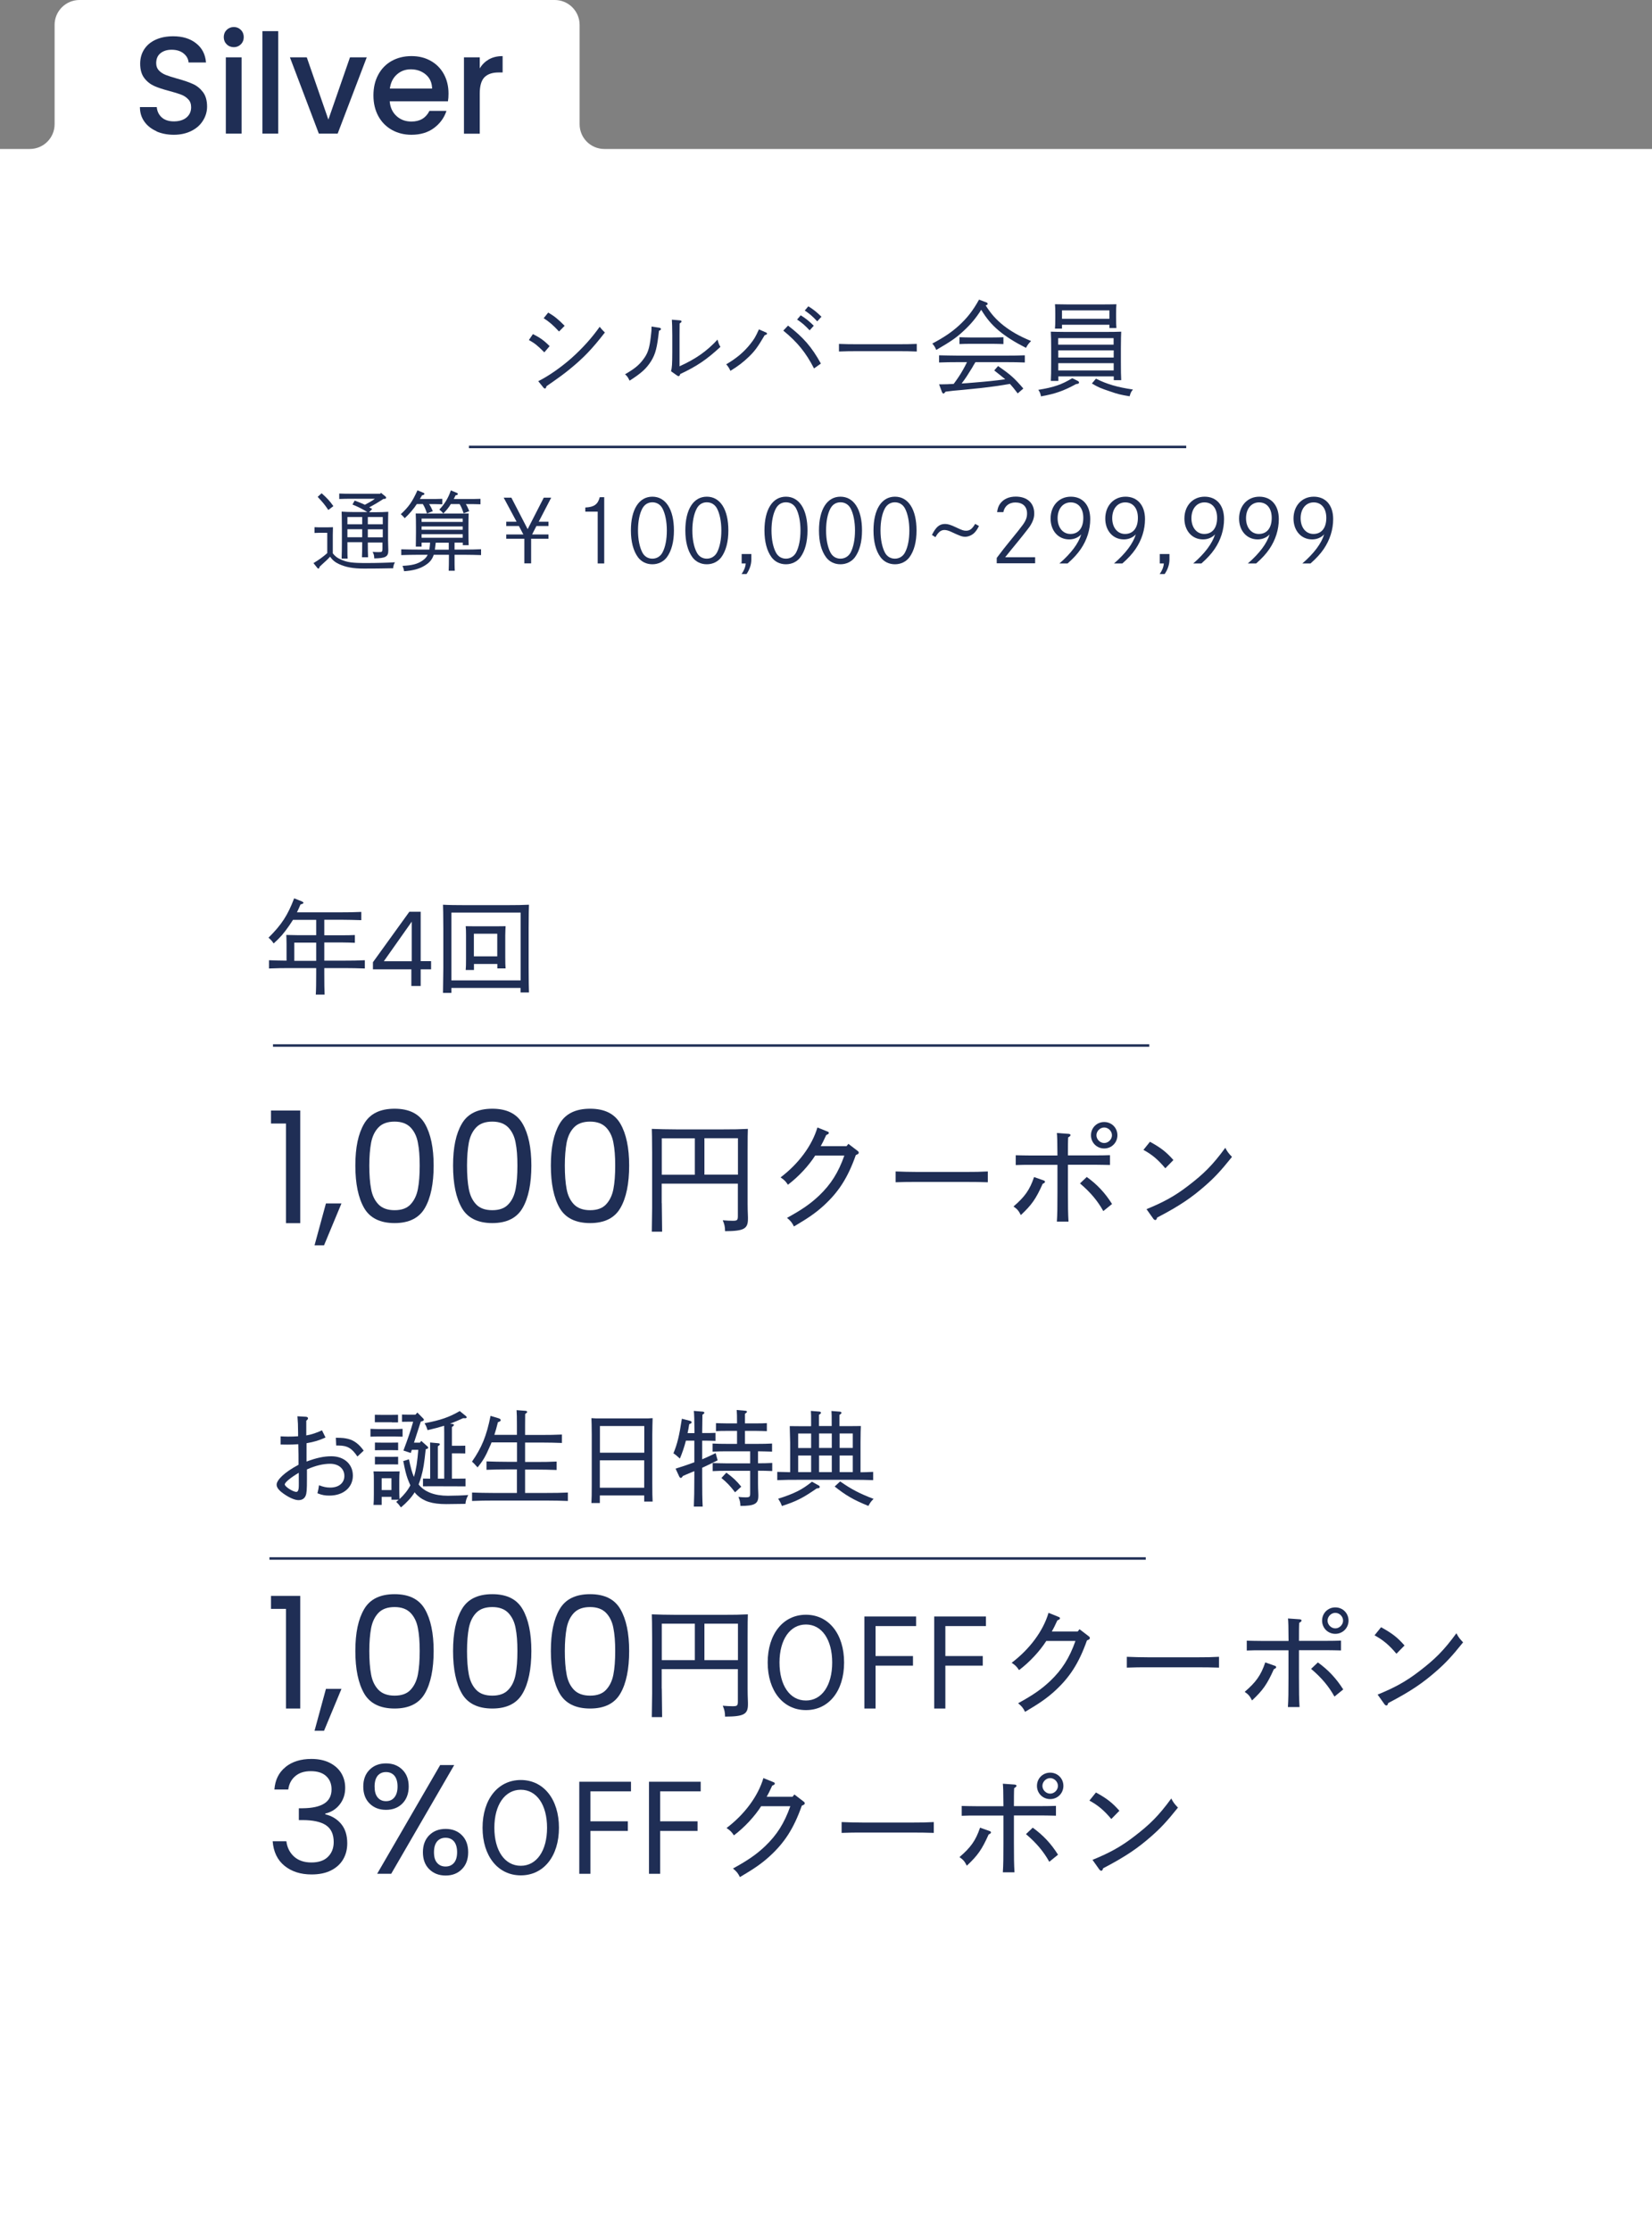 <?xml version="1.0" encoding="UTF-8"?>
<svg id="_レイヤー_1" data-name="レイヤー 1" xmlns="http://www.w3.org/2000/svg" viewBox="0 0 200 270">
  <rect x="0" y="0" width="200" height="270" fill="#808080" stroke="none"/>
  <defs>
    <style>
      .cls-1 {
        fill: #1f2e55;
      }

      .cls-2 {
        fill: #fff;
      }

      .cls-3 {
        fill: none;
        stroke: #1f2e55;
        stroke-miterlimit: 10;
        stroke-width: .3px;
      }
    </style>
  </defs>
  <rect class="cls-2" x="0" y="22.15" width="200" height="247.85"/>
  <path class="cls-2" d="M200,18.03h-126.83c-1.66,0-3-1.34-3-3V3.01C70.17,1.35,68.82,0,67.16,0H9.62C7.96,0,6.61,1.35,6.61,3.01v12.02c0,1.66-1.35,3-3,3H0v10.5h200v-10.5Z"/>
  <g>
    <path class="cls-1" d="M64.52,40.43c.85.43,1.34.77,2.02,1.46l-.64.75c-.88-.88-1.16-1.09-1.87-1.49l.49-.72ZM65.17,46.13c1.27-.64,2.71-1.64,4.04-2.81,1.34-1.21,2.41-2.39,3.39-3.77.2.26.39.46.63.69-1.56,2.01-2.59,3.08-4.27,4.45-.7.57-1.24.97-2.8,2.05-.04.19-.1.28-.19.28-.06,0-.15-.06-.21-.15l-.59-.73ZM66.38,37.84c.73.41,1.23.83,1.98,1.59l-.68.69c-.69-.75-1.19-1.18-1.86-1.61l.55-.68Z"/>
    <path class="cls-1" d="M79.87,39.68c.08.01.15.08.15.14,0,.08-.06.14-.24.21-.23,2.06-.42,2.79-.94,3.65-.58.93-1.21,1.49-2.62,2.39-.19-.4-.3-.57-.55-.77,1.14-.67,1.67-1.09,2.18-1.77.57-.74.77-1.32.94-2.78.08-.62.09-.82.09-1.23l.99.15ZM81.24,44.93c.11-.4.15-.9.15-2.34v-2.02c0-.97-.03-1.51-.05-1.88l.96.08c.15.01.21.06.21.14,0,.06-.05.11-.23.24-.01.29-.01.39-.01,1.43v3.75c1.98-.9,3.29-1.82,4.6-3.23.13.49.18.6.35.88-1.7,1.56-2.79,2.3-4.87,3.29-.05.18-.11.25-.2.25-.04,0-.12-.03-.19-.08l-.72-.51Z"/>
    <path class="cls-1" d="M92.76,40.24c.05.03.1.09.1.14,0,.08-.1.14-.28.18-.83,1.41-1.19,1.91-1.9,2.6-.72.69-1.28,1.12-2.25,1.72-.18-.38-.29-.54-.51-.79,1.26-.74,2.12-1.47,2.88-2.41.5-.63.64-.85,1.08-1.82l.88.39ZM95.4,39.4c1.85,1.42,2.88,2.6,3.98,4.6l-.83.59c-.98-1.91-2.01-3.18-3.72-4.58l.57-.6ZM96.94,38.16c.59.36.97.67,1.58,1.26l-.5.56c-.59-.62-.87-.87-1.52-1.31l.44-.51ZM97.86,37.07c.59.36.98.67,1.59,1.26l-.51.56c-.58-.62-.87-.87-1.51-1.31l.43-.51Z"/>
    <path class="cls-1" d="M110.99,42.54c-.59-.03-1.58-.04-2.25-.04h-4.92c-.62,0-1.71.01-2.25.04v-.92c.51.03,1.61.04,2.25.04h4.92c.69,0,1.7-.01,2.25-.04v.92Z"/>
    <path class="cls-1" d="M119.33,36.56c.18.06.24.13.24.21s-.05.13-.24.19c.68,1.07,1.27,1.72,2.17,2.44.93.72,1.88,1.27,3.33,1.87-.28.28-.42.45-.62.83-1.41-.72-2.44-1.37-3.32-2.11-.85-.73-1.41-1.38-2.1-2.5-.63,1-1.27,1.77-2.2,2.62-.83.77-1.47,1.21-3.24,2.24-.16-.36-.24-.5-.48-.77,1.44-.77,2.31-1.36,3.2-2.16,1.03-.94,1.72-1.83,2.46-3.16l.78.3ZM123.2,47.6c-.41-.54-.68-.87-.93-1.14-1.23.21-2.01.33-3.6.51q-.46.05-2.51.25c-.63.05-.75.06-1.68.18-.11.15-.2.23-.26.23s-.14-.08-.18-.18l-.35-.94h.41c.3,0,.77-.01,1.36-.05.4-.54.78-1.09,1.11-1.68.18-.31.34-.63.5-.95h-1.12c-.62,0-1.72.01-2.26.04v-.87c.51.01,1.61.04,2.26.04h5.87c.69,0,1.7-.01,2.25-.04v.87c-.58-.03-1.58-.04-2.25-.04h-3.73c-.18.29-.31.51-.4.68-.58.94-.77,1.24-1.27,1.9.43-.02.88-.06,1.37-.1,1.7-.14,2.71-.24,3.91-.41-.31-.26-.72-.58-1.33-1.07l.46-.53c1.52,1.05,1.95,1.43,3.06,2.72l-.68.59ZM121.48,41.64c-.35-.01-.88-.03-1.26-.03h-2.8c-.36,0-.89.01-1.26.03v-.83c.36.01.89.03,1.26.03h2.8c.38,0,.9-.01,1.26-.03v.83Z"/>
    <path class="cls-1" d="M130.48,46.1c.11.06.15.11.15.19,0,.12-.06.16-.35.19-1.5.82-2.52,1.18-4.25,1.49-.08-.38-.14-.54-.33-.79,1.91-.31,2.86-.65,4.11-1.41l.67.33ZM128.12,46.1h-.9c.03-.5.04-1.23.04-2.2v-1.76c0-.75-.01-1.59-.04-2,.5.01.98.03,1.7.03h5.06c.74,0,1.24-.01,1.76-.03q-.03.42-.04,2v1.66c0,1,.01,1.73.04,2.21h-.9v-.46h-6.71v.55ZM128.57,39.77h-.85c.03-.3.04-.72.04-1.33v-.5c0-.4-.01-.89-.04-1.12.44.01.83.02,1.38.02h4.67c.57,0,.96-.01,1.39-.02-.03.23-.04.72-.04,1.12v.45c0,.59.01,1,.04,1.31h-.85v-.4h-5.74v.48ZM134.82,40.92h-6.71v.79h6.71v-.79ZM128.12,43.27h6.71v-.87h-6.71v.87ZM128.12,44.83h6.71v-.88h-6.71v.88ZM134.31,37.56h-5.74v1.02h5.74v-1.02ZM132.68,45.83c1.38.68,2.59,1.03,4.48,1.31-.23.28-.29.41-.4.82-1.13-.19-1.42-.26-2.37-.59-1.16-.39-1.41-.49-2.2-.96l.49-.58Z"/>
  </g>
  <line class="cls-3" x1="56.77" y1="54.09" x2="143.61" y2="54.09"/>
  <g>
    <path class="cls-1" d="M32.81,135.96v-1.56h3.54v13.63h-1.73v-12.06h-1.81Z"/>
    <path class="cls-1" d="M41.34,145.64l-2.11,5.07h-1.15l1.38-5.07h1.88Z"/>
    <path class="cls-1" d="M44.08,136c.7-1.21,1.93-1.82,3.69-1.82s2.97.61,3.67,1.82c.7,1.21,1.06,2.9,1.06,5.06s-.35,3.91-1.06,5.13c-.7,1.22-1.93,1.83-3.67,1.83s-2.99-.61-3.69-1.83c-.7-1.22-1.06-2.93-1.06-5.13s.35-3.85,1.06-5.06ZM50.59,138.28c-.14-.76-.44-1.37-.89-1.84-.45-.46-1.09-.7-1.93-.7s-1.5.23-1.95.7c-.45.47-.74,1.08-.89,1.84-.14.76-.22,1.69-.22,2.78s.07,2.08.22,2.85c.14.77.44,1.38.89,1.85.45.46,1.1.7,1.95.7s1.49-.23,1.93-.7.74-1.08.89-1.85.22-1.71.22-2.85-.07-2.02-.22-2.78Z"/>
    <path class="cls-1" d="M55.91,136c.7-1.21,1.93-1.82,3.69-1.82s2.97.61,3.67,1.82c.7,1.21,1.06,2.9,1.06,5.06s-.35,3.91-1.06,5.13c-.7,1.22-1.93,1.83-3.67,1.83s-2.99-.61-3.69-1.83c-.7-1.22-1.06-2.93-1.06-5.13s.35-3.85,1.06-5.06ZM62.42,138.28c-.14-.76-.44-1.37-.89-1.84-.45-.46-1.09-.7-1.93-.7s-1.5.23-1.95.7c-.45.47-.74,1.08-.89,1.84-.14.76-.22,1.69-.22,2.78s.07,2.08.22,2.85.44,1.38.89,1.85,1.1.7,1.95.7,1.49-.23,1.93-.7c.45-.46.74-1.08.89-1.85s.22-1.71.22-2.85-.07-2.02-.22-2.78Z"/>
    <path class="cls-1" d="M67.75,136c.7-1.21,1.93-1.82,3.69-1.82s2.97.61,3.67,1.82c.7,1.21,1.06,2.9,1.06,5.06s-.35,3.91-1.06,5.13c-.7,1.22-1.93,1.83-3.67,1.83s-2.99-.61-3.69-1.83c-.7-1.22-1.06-2.93-1.06-5.13s.35-3.85,1.06-5.06ZM74.26,138.28c-.14-.76-.44-1.37-.89-1.84-.45-.46-1.09-.7-1.93-.7s-1.5.23-1.95.7c-.45.47-.74,1.08-.89,1.84-.14.76-.22,1.69-.22,2.78s.07,2.08.22,2.85c.14.77.44,1.38.89,1.85.45.46,1.1.7,1.95.7s1.49-.23,1.93-.7.74-1.08.89-1.85.22-1.71.22-2.85-.07-2.02-.22-2.78Z"/>
    <path class="cls-1" d="M80.12,145.61q.03,2.83.04,3.45h-1.25q.01-.62.04-2.86v-6.72q-.01-2.42-.04-2.86c.78.03,1.92.06,2.92.06h5.79c1.23,0,1.94-.01,2.92-.06q-.03.44-.03,2.86v6.16c0,.28.01,1.13.04,1.67v.21c0,1.2-.5,1.47-2.77,1.48-.01-.57-.07-.81-.28-1.32.5.04.81.06,1.2.06.56,0,.63-.07.63-.6v-3.89h-9.22v2.36ZM84.12,142.17v-4.41h-4v4.41h4ZM89.34,137.75h-4.06v4.41h4.06v-4.41Z"/>
    <path class="cls-1" d="M102.49,138.71l.22-.28,1.06.81c.19.15.19.16.19.26,0,.12-.03.15-.35.29-.98,2.77-2.1,4.5-3.97,6.19-.92.82-1.71,1.38-3.52,2.45-.24-.47-.38-.66-.84-1.04,1.82-1,2.83-1.7,3.89-2.7,1.42-1.36,2.32-2.77,3.05-4.84h-3.53c-.78,1.22-1.99,2.54-3.3,3.53-.28-.42-.41-.56-.89-.89,2.17-1.64,3.81-3.84,4.46-6.04l1.17.47c.18.07.21.1.21.19,0,.1-.06.15-.31.25-.32.7-.46.97-.67,1.35h3.15Z"/>
    <path class="cls-1" d="M119.59,143.08c-.69-.03-1.85-.04-2.62-.04h-5.92c-1.08,0-1.54,0-2.62.04v-1.31c.6.03,1.88.06,2.62.06h5.92c1.07,0,1.72-.01,2.62-.06v1.31Z"/>
    <path class="cls-1" d="M126.36,142.86c.09.03.15.09.15.16,0,.09-.06.15-.28.25-.82,1.83-1.32,2.54-2.64,3.78-.29-.56-.45-.73-.89-1.04,1.35-1.16,1.96-1.99,2.49-3.56l1.17.41ZM128.02,139.83c-.01-1.83-.03-2.3-.07-2.71l1.41.1c.15.01.24.06.24.15s-.07.16-.28.28c-.03.4-.03,1.29-.03,2.18h3.33c.73,0,1.16-.01,1.76-.03v1.19c-.46-.01-1.28-.03-1.76-.03h-3.33v3.29c0,1.8.01,2.6.07,3.59h-1.41c.06-.94.07-1.75.07-3.53v-3.34h-3.29c-.7,0-1.03,0-1.76.03v-1.19c.44.01,1.19.03,1.76.03h3.29ZM133.58,146.58c-.7-1.26-1.58-2.3-2.83-3.36l.82-.78c1.28.92,2.23,1.95,3.06,3.27l-1.06.86ZM135.28,137.39c0,.89-.7,1.6-1.6,1.6s-1.6-.7-1.6-1.6.7-1.6,1.6-1.6,1.6.7,1.6,1.6ZM132.74,137.39c0,.5.44.94.94.94s.94-.44.94-.94-.44-.94-.94-.94-.94.44-.94.94Z"/>
    <path class="cls-1" d="M139.22,138.18c1.33.73,1.96,1.22,2.84,2.21l-.98,1c-.92-1.1-1.66-1.69-2.65-2.23l.79-.98ZM138.81,146.33c1.98-.81,3.37-1.54,5.03-2.82,1.88-1.44,2.95-2.48,4.5-4.6.25.48.4.67.81,1.1-1.36,1.7-2.13,2.51-3.2,3.45-1.64,1.44-3.09,2.45-5.87,3.9-.04.21-.12.29-.21.29s-.19-.07-.26-.18l-.81-1.14Z"/>
  </g>
  <g>
    <path class="cls-1" d="M38.28,111.32h-2.81c-.14.23-.3.46-.48.73-.63.9-1.04,1.39-1.86,2.13-.18-.26-.26-.38-.62-.7,1.57-1.56,2.32-2.7,3.1-4.76l.87.34c.18.08.26.14.26.21q0,.09-.36.19c-.15.36-.29.67-.43.95h5.29c.98,0,1.61-.01,2.5-.05v1c-.64-.02-1.75-.05-2.5-.05h-1.98v1.88h2.19c.63,0,.99-.01,1.51-.03v.94c-.39-.02-1.09-.04-1.51-.04h-2.19v2.2h2.41c1.02,0,1.63-.01,2.5-.05v1c-.67-.03-1.73-.05-2.5-.05h-2.41v.64c0,1.32.01,1.92.04,2.57h-1.07c.04-.56.05-1.42.05-2.57v-.64h-3.21c-.97,0-1.43.01-2.5.05v-1c.55.03,1.43.04,2.12.05v-2q-.01-.89-.03-1.11.34.01,1.47.03h2.15v-1.88ZM35.63,114.08v2.2h2.65v-2.2h-2.65Z"/>
    <path class="cls-1" d="M45.15,117.32v-.87l4.41-6.11h1.37v5.98h1.26v.99h-1.26v2.02h-1.13v-2.02h-4.65ZM49.85,111.54l-3.38,4.79h3.38v-4.79Z"/>
    <path class="cls-1" d="M54.65,119.56v.6h-1.02q.01-.6.04-2.96v-4.87q-.01-2.41-.04-2.84c.67.04,1.65.05,2.5.05h5.41c1.04,0,1.66-.01,2.5-.05q-.03.44-.04,2.84v4.82q.01,2.32.04,2.96h-1.02v-.55h-8.38ZM63.03,110.44h-8.38v8.21h8.38v-8.21ZM57.38,116.65v.74h-1c.03-.29.04-.7.04-1.33v-2.86c0-.54-.01-.78-.04-1.11.29.01.54.01.9.01h3.03c.4,0,.59,0,.9-.01-.01.23-.04.7-.04,1.11v2.69c0,.67.01.97.04,1.31h-1v-.54h-2.83ZM60.2,113h-2.83v2.74h2.83v-2.74Z"/>
  </g>
  <line class="cls-3" x1="33.05" y1="126.53" x2="139.14" y2="126.53"/>
  <g>
    <path class="cls-1" d="M37.04,171.46c.15.01.25.08.25.19,0,.08-.06.16-.21.29v1.78c.65-.11,1.28-.33,1.9-.62l.43.87c-.79.35-1.36.53-2.3.69v2.22c1.21-.45,2.1-.64,3.01-.64,1.51,0,2.6.93,2.6,2.34s-1.12,2.42-2.85,2.42c-.52,0-.88-.06-1.44-.28.1-.42.14-.58.19-.97.54.2.89.28,1.36.28,1.03,0,1.71-.55,1.71-1.41,0-.9-.72-1.47-1.72-1.47-.83,0-1.75.21-2.81.68v1.17c0,1.31-.03,1.7-.16,2.02-.15.35-.44.53-.87.53s-1.11-.29-1.8-.78c-.57-.4-.84-.75-.84-1.09,0-.56.92-1.49,2.65-2.41,0-.84,0-1.64-.03-2.49-.44.04-.93.05-1.31.05-.33,0-.53,0-.83-.01v-.99c.34.01.55.03.9.03s.85-.01,1.22-.04v-.39c0-.83-.03-1.46-.08-2.03l1.03.06ZM34.48,179.66c0,.25.98.89,1.39.89.16,0,.26-.15.29-.45.03-.29.01-.68.01-1.86-1,.59-1.7,1.17-1.7,1.42ZM43.27,176.27c-.67-1-1.21-1.33-2.31-1.33h-.26l-.04-.94c.88.01,1.05.04,1.49.14.72.18,1.32.63,1.88,1.42l-.77.72Z"/>
    <path class="cls-1" d="M48.74,173.87c-.26-.01-.67-.02-.99-.02h-1.9c-.41,0-.67.01-1,.02v-.95c.28.01.73.03,1,.03h1.9c.38,0,.55-.01.99-.03v.95ZM51.01,174.39l.72.64c.08.06.1.11.1.16,0,.1-.01.12-.29.2-.18,1.71-.29,2.42-.55,3.34-.1.33-.2.64-.31.92.69.89,1.92,1.37,3.54,1.37.78,0,1.85-.04,2.47-.09-.21.38-.31.69-.34,1.07-.87.01-1.86.03-2.32.03-1.7,0-2.73-.33-3.53-1.09-.11-.1-.21-.21-.3-.34-.4.64-.92,1.21-1.66,1.83-.25-.35-.34-.45-.57-.67.11-.09.21-.18.3-.26h-.88v-.35h-1.18v.98h-.99c.03-.3.04-.72.04-1.34v-1.61c0-.54,0-.78-.04-1.11.29.01.55.01.92.01h1.34c.4,0,.59,0,.9-.01-.03.23-.04.7-.04,1.11v1.02c0,.6.01.9.03,1.22.53-.49.98-1.03,1.31-1.66-.11-.24-.21-.5-.33-.8-.2-.58-.3-.98-.53-2.14l.69-.21c.2.98.38,1.63.6,2.13.15-.48.25-.98.33-1.47.09-.59.15-1.21.2-1.81h-.78l-.13.38-.89-.29c.55-1.46.85-2.32,1.18-3.49h-.63c-.33,0-.48,0-.72.01v-.88c.18.01.31.02.72.02h.9l.24-.26.69.7c.06.06.1.13.1.16,0,.1-.04.14-.38.24l-.82,2.54h.72l.15-.2ZM47.44,172.12h-2.06s0-.9,0-.9c.19.01.49.01.75.01h1.31c.34,0,.51,0,.75-.01v.92h-.75ZM48.2,175.51c-.19-.01-.51-.01-.75-.01h-1.31c-.31,0-.49,0-.75.01v-.93c.19.01.52.01.75.01h1.31c.31,0,.5,0,.75-.01v.93ZM48.2,177.23c-.19-.01-.51-.01-.75-.01h-1.31c-.31,0-.49,0-.75.01v-.93c.19.01.52.01.75.01h1.31c.31,0,.5,0,.75-.01v.93ZM47.39,178.9h-1.18v1.43h1.18v-1.43ZM54.69,178.95h.67c.39,0,.56,0,1-.01v.94h-1s-3.15-.01-3.15-.01c-.41,0-.67,0-1,.01v-.94c.24.01.6.01.87.01v-3.21q0-.67-.01-1.17l.95.09c.15.01.23.05.23.12s-.06.14-.24.25v3.92h.77v-5.55c0-.49,0-.62-.01-.85-.58.18-1.19.34-2.01.53-.12-.4-.19-.54-.36-.84,1.9-.35,2.99-.73,4.26-1.47l.74.6c.06.04.1.11.1.16,0,.06-.08.11-.18.11-.04,0-.1,0-.25-.01-.6.28-1.11.49-1.58.67l.25.03c.14.01.21.05.21.12s-.06.14-.24.25v2.27h.99c.35,0,.48,0,.63-.01v.94c-.15-.01-.34-.01-.63-.01h-.99v3.06Z"/>
    <path class="cls-1" d="M62.59,177.83h-1.19c-.99,0-1.44.01-2.5.05v-1.02c.7.03,1.76.05,2.5.05h1.19v-2.35h-3.08c-.06.18-.14.35-.23.54-.48,1.12-.8,1.67-1.46,2.49-.06-.08-.11-.13-.15-.16-.26-.31-.33-.36-.53-.54,1.19-1.71,1.76-3.11,2.25-5.54l.93.28c.21.06.3.14.3.24s-.08.16-.34.25c-.15.6-.28,1.08-.43,1.53h2.73v-1.11c0-.93-.01-1.54-.04-1.88l1.07.08c.14.01.21.06.21.14,0,.06-.08.14-.24.24-.01.29-.01.64-.01,1.43v1.11h1.95c.99,0,1.62-.01,2.51-.05v1.02c-.65-.03-1.76-.05-2.51-.05h-1.95v2.35h1.32c1,0,1.63-.01,2.5-.05v1.02c-.62-.03-1.76-.05-2.5-.05h-1.32v2.83h2.67c1,0,1.63-.01,2.51-.05v1.02c-.63-.03-1.76-.05-2.51-.05h-6.59c-.99,0-1.44.01-2.5.05v-1.02c.7.03,1.76.05,2.5.05h2.93v-2.83Z"/>
    <path class="cls-1" d="M72.62,181.9h-1.02c.03-.46.04-1.21.04-2.2v-6.07q-.01-1.58-.04-2c.34.03.64.03,1.07.03h5.27c.48,0,.69,0,1.07-.03-.01.4-.04,1.24-.04,2v5.88c0,1.16.01,1.67.04,2.21h-1.02v-.74h-5.37v.92ZM78,175.81v-3.23h-5.37v3.23h5.37ZM72.62,180.05h5.37v-3.32h-5.37v3.32Z"/>
    <path class="cls-1" d="M84.08,173.42c-.01-1.46-.04-2.35-.08-2.67l1.09.09c.11.01.18.06.18.13,0,.08-.06.14-.23.24-.01.45-.01.52-.03,2.22h.35c.49,0,.72,0,1.26-.02v.97c-.36-.01-.89-.03-1.26-.03h-.35v2.26c.53-.23,1.04-.46,1.63-.75l.24.87c-.82.41-1.39.69-1.87.9v1.03c0,1.87.01,2.72.06,3.67h-1.07c.04-.82.06-2.05.06-3.67v-.62c-.92.38-.97.4-1.39.59-.1.16-.16.23-.25.23-.06,0-.13-.06-.18-.15l-.45-.97c.94-.3,1.66-.54,2.27-.77v-2.62h-1.02c-.2.78-.44,1.48-.73,2.17-.45-.41-.5-.45-.78-.64.48-1.17.7-2.1,1.02-4.18l.98.25c.14.04.2.1.2.18,0,.09-.02.11-.29.23-.06.38-.12.74-.2,1.08h.82ZM91.77,177.09c.67,0,1.1-.01,1.72-.04v.98c-.45-.03-1.24-.04-1.72-.04v1.51c0,.23.01.93.04,1.38v.16c0,.95-.45,1.21-2.17,1.21-.02-.46-.06-.65-.24-1.09.38.04.59.05.87.05.49,0,.55-.06.55-.51v-2.7h-2.78c-.69,0-1.02,0-1.76.04v-.98c.48.01,1.19.04,1.76.04h2.78v-1.46h-2.8c-.68,0-1,.01-1.75.04v-.98c.48.03,1.19.04,1.75.04h1.21v-1.57h-1.31c-.49,0-.72,0-1.24.03v-.97c.35.01.88.03,1.24.03h1.31c0-.78-.01-1.32-.04-1.62l1.03.09c.14.01.21.05.21.12s-.08.14-.24.25v1.16h1.41c.49,0,.72,0,1.24-.03v.97c-.35-.01-.88-.03-1.24-.03h-1.41v1.57h1.53c.69,0,1.13-.01,1.75-.04v.98c-.44-.01-1.22-.04-1.7-.04v1.46ZM87.93,178.22c.79.58,1.22.97,1.81,1.7l-.75.68c-.6-.78-.97-1.17-1.65-1.73l.59-.64Z"/>
    <path class="cls-1" d="M98.2,172.57c0-1.32,0-1.38-.03-1.82l.99.08c.15.01.23.06.23.14s-.06.14-.24.25v1.36h1.54c0-1.32,0-1.38-.03-1.82l1,.08c.14.01.21.06.21.14s-.06.14-.24.25v1.36h1.52c.48,0,.69,0,1.07-.01q-.03.39-.04,1.98v3.62c.53-.01.98-.02,1.53-.05v1c-.67-.03-1.73-.04-2.5-.04h-6.61c-.97,0-1.43,0-2.5.04v-1c.4.01.99.03,1.56.04v-3.6q-.03-1.59-.05-1.98c.34.01.64.01,1.08.01h1.48ZM99.09,179.76c.1.05.15.11.15.19,0,.13-.09.16-.36.18-1.68,1.16-2.46,1.56-4.22,2.13-.12-.35-.21-.5-.45-.88,1.97-.63,2.89-1.09,4.09-2.06l.79.44ZM96.63,173.49v1.75h1.57v-1.75h-1.57ZM96.63,176.15v2.01h1.57v-2.01h-1.57ZM99.16,175.23h1.54v-1.75h-1.54v1.75ZM99.16,178.16h1.54v-2.01h-1.54v2.01ZM101.72,179.29c1.39.97,2.37,1.47,4.04,2.11-.29.28-.4.43-.63.85-1.83-.75-2.71-1.26-4.08-2.35l.67-.62ZM101.65,175.23h1.59v-1.75h-1.59v1.75ZM101.65,178.16h1.59v-2.01h-1.59v2.01Z"/>
  </g>
  <g>
    <path class="cls-1" d="M32.81,194.7v-1.56h3.54v13.63h-1.73v-12.06h-1.81Z"/>
    <path class="cls-1" d="M41.34,204.39l-2.11,5.07h-1.15l1.38-5.07h1.88Z"/>
    <path class="cls-1" d="M44.08,194.75c.7-1.21,1.93-1.82,3.69-1.82s2.97.61,3.67,1.82c.7,1.21,1.06,2.9,1.06,5.06s-.35,3.91-1.06,5.13c-.7,1.22-1.93,1.83-3.67,1.83s-2.99-.61-3.69-1.83c-.7-1.22-1.06-2.93-1.06-5.13s.35-3.85,1.06-5.06ZM50.59,197.03c-.14-.76-.44-1.37-.89-1.84-.45-.46-1.09-.7-1.93-.7s-1.5.23-1.95.7c-.45.47-.74,1.08-.89,1.84-.14.76-.22,1.69-.22,2.78s.07,2.08.22,2.85c.14.77.44,1.38.89,1.85.45.46,1.1.7,1.95.7s1.49-.23,1.93-.7.74-1.08.89-1.85.22-1.71.22-2.85-.07-2.02-.22-2.78Z"/>
    <path class="cls-1" d="M55.91,194.75c.7-1.21,1.93-1.82,3.69-1.82s2.97.61,3.67,1.82c.7,1.21,1.06,2.9,1.06,5.06s-.35,3.91-1.06,5.13c-.7,1.22-1.93,1.83-3.67,1.83s-2.99-.61-3.69-1.83c-.7-1.22-1.06-2.93-1.06-5.13s.35-3.85,1.06-5.06ZM62.42,197.03c-.14-.76-.44-1.37-.89-1.84-.45-.46-1.09-.7-1.93-.7s-1.5.23-1.95.7c-.45.47-.74,1.08-.89,1.84-.14.76-.22,1.69-.22,2.78s.07,2.08.22,2.85.44,1.38.89,1.85,1.1.7,1.95.7,1.49-.23,1.93-.7c.45-.46.74-1.08.89-1.85s.22-1.71.22-2.85-.07-2.02-.22-2.78Z"/>
    <path class="cls-1" d="M67.75,194.75c.7-1.21,1.93-1.82,3.69-1.82s2.97.61,3.67,1.82c.7,1.21,1.06,2.9,1.06,5.06s-.35,3.91-1.06,5.13c-.7,1.22-1.93,1.83-3.67,1.83s-2.99-.61-3.69-1.83c-.7-1.22-1.06-2.93-1.06-5.13s.35-3.85,1.06-5.06ZM74.26,197.03c-.14-.76-.44-1.37-.89-1.84-.45-.46-1.09-.7-1.93-.7s-1.5.23-1.95.7c-.45.47-.74,1.08-.89,1.84-.14.76-.22,1.69-.22,2.78s.07,2.08.22,2.85c.14.77.44,1.38.89,1.85.45.46,1.1.7,1.95.7s1.49-.23,1.93-.7.74-1.08.89-1.85.22-1.71.22-2.85-.07-2.02-.22-2.78Z"/>
    <path class="cls-1" d="M80.12,204.36q.03,2.83.04,3.45h-1.25q.01-.62.04-2.86v-6.72q-.01-2.42-.04-2.86c.78.03,1.92.06,2.92.06h5.79c1.23,0,1.94-.01,2.92-.06q-.03.44-.03,2.86v6.16c0,.28.01,1.13.04,1.67v.21c0,1.2-.5,1.47-2.77,1.48-.01-.57-.07-.81-.28-1.32.5.04.81.06,1.2.06.56,0,.63-.07.63-.6v-3.89h-9.22v2.36ZM84.12,200.91v-4.41h-4v4.41h4ZM89.34,196.5h-4.06v4.41h4.06v-4.41Z"/>
    <path class="cls-1" d="M97.57,195.42c2.76,0,4.62,2.33,4.62,5.78s-1.86,5.76-4.62,5.76-4.63-2.33-4.63-5.76,1.86-5.78,4.63-5.78ZM97.57,205.8c1.92,0,3.18-1.82,3.18-4.6s-1.26-4.6-3.18-4.6-3.2,1.82-3.2,4.6,1.26,4.6,3.2,4.6Z"/>
    <path class="cls-1" d="M106,196.78v3.64h4.53v1.16h-4.53v5.19h-1.35v-11.14h6.26v1.16h-4.91Z"/>
    <path class="cls-1" d="M114.45,196.78v3.64h4.53v1.16h-4.53v5.19h-1.35v-11.14h6.26v1.16h-4.91Z"/>
    <path class="cls-1" d="M130.47,197.45l.22-.28,1.06.81c.19.15.19.16.19.26,0,.12-.03.15-.35.29-.98,2.77-2.1,4.5-3.97,6.19-.92.82-1.71,1.38-3.52,2.45-.24-.47-.38-.66-.84-1.04,1.82-1,2.83-1.7,3.89-2.7,1.42-1.36,2.32-2.77,3.05-4.84h-3.53c-.78,1.22-1.99,2.54-3.3,3.53-.28-.42-.41-.56-.89-.89,2.17-1.64,3.81-3.84,4.46-6.04l1.17.47c.18.07.21.1.21.19,0,.1-.06.15-.31.25-.32.7-.46.97-.67,1.35h3.15Z"/>
    <path class="cls-1" d="M147.58,201.82c-.69-.03-1.85-.04-2.62-.04h-5.92c-1.08,0-1.54,0-2.62.04v-1.31c.6.03,1.88.06,2.62.06h5.92c1.07,0,1.72-.01,2.62-.06v1.31Z"/>
    <path class="cls-1" d="M154.35,201.6c.09.03.15.09.15.16,0,.09-.06.15-.28.25-.82,1.83-1.32,2.54-2.64,3.78-.29-.56-.45-.73-.89-1.04,1.35-1.16,1.96-1.99,2.49-3.56l1.17.41ZM156,198.58c-.01-1.83-.03-2.3-.07-2.71l1.41.1c.15.01.23.06.23.15s-.07.16-.28.28c-.03.4-.03,1.29-.03,2.18h3.33c.73,0,1.16-.01,1.76-.03v1.19c-.45-.01-1.28-.03-1.76-.03h-3.33v3.29c0,1.8.01,2.6.07,3.59h-1.41c.06-.94.07-1.75.07-3.53v-3.34h-3.29c-.7,0-1.03,0-1.76.03v-1.19c.44.01,1.19.03,1.76.03h3.29ZM161.56,205.33c-.7-1.26-1.58-2.3-2.83-3.36l.82-.78c1.28.92,2.23,1.95,3.07,3.27l-1.06.86ZM163.26,196.13c0,.89-.7,1.6-1.6,1.6s-1.6-.7-1.6-1.6.7-1.6,1.6-1.6,1.6.7,1.6,1.6ZM160.72,196.13c0,.5.44.94.94.94s.94-.44.94-.94-.44-.94-.94-.94-.94.44-.94.94Z"/>
    <path class="cls-1" d="M167.2,196.93c1.33.73,1.97,1.22,2.84,2.21l-.98,1c-.92-1.1-1.66-1.69-2.65-2.23l.79-.98ZM166.79,205.08c1.98-.81,3.37-1.54,5.03-2.82,1.88-1.44,2.95-2.48,4.5-4.6.25.48.4.67.81,1.1-1.36,1.7-2.13,2.51-3.2,3.45-1.64,1.44-3.09,2.45-5.87,3.9-.04.21-.12.29-.21.29s-.19-.07-.26-.18l-.81-1.14Z"/>
  </g>
  <line class="cls-3" x1="32.62" y1="188.61" x2="138.71" y2="188.61"/>
  <g>
    <path class="cls-1" d="M40.3,66.98c.26.33.51.53.94.72.79.36,1.39.44,3.14.44,1.16,0,2.58-.04,3.43-.09-.13.25-.19.42-.21.72-1.79.03-2.03.04-3.53.04-1.34,0-2.22-.17-3.04-.55-.46-.21-.78-.48-1.07-.89-.2.22-.33.36-.49.5-.05.05-.21.19-.45.41-.06.06-.18.17-.32.3-.05.17-.08.23-.16.23-.04,0-.08-.03-.13-.09l-.46-.57c.66-.4,1.11-.72,1.67-1.21v-2.46h-.55c-.28,0-.74,0-.99.02v-.7c.24.02.68.02.99.02h.28q.73,0,.96-.02,0,.19-.02.93v2.25ZM38.94,59.7c.65.57.98.93,1.42,1.55l-.61.47c-.48-.7-.6-.84-1.29-1.59l.47-.43ZM44.53,65.62c0,.8.01,1.43.03,1.82h-.74c.02-.41.03-.98.03-1.82h-1.79c0,1.54,0,1.58.03,1.98h-.73c.02-.45.03-1.4.03-2.04v-1.6q-.01-1.72-.03-2.04c.41.03,1.01.05,1.57.05h1.55c-.76-.45-1.22-.68-1.81-.91l.27-.48c.49.19.87.33,1.23.51.43-.22.84-.45,1.22-.73h-2.86c-.42,0-1.07.01-1.46.03v-.66c.39.02,1.04.03,1.46.03h3.49l.1-.12.54.44c.06.05.09.1.09.15,0,.08-.07.14-.21.15h-.12c-.56.37-1.13.71-1.72,1.02.12.06.23.12.36.2l-.38.39h.77c.55,0,1.15-.02,1.56-.05q-.02.28-.03,1.71v1.73c0,.21.02.74.03,1.12v.14c0,.73-.34.92-1.7.94-.02-.38-.04-.48-.2-.79.3.02.48.03.73.03.42,0,.46-.04.46-.43v-.73h-1.81ZM43.85,62.57h-1.79v.88h1.79v-.88ZM43.85,64.05h-1.79v.97h1.79v-.97ZM46.34,63.45v-.88h-1.81v.88h1.81ZM46.34,65.03v-.97h-1.81v.97h1.81Z"/>
    <path class="cls-1" d="M51.94,61c.17.23.29.47.46.86l-.71.28c-.18-.53-.26-.75-.5-1.14h-.73c-.35.55-.92,1.22-1.46,1.71-.25-.28-.28-.31-.48-.48.97-.9,1.39-1.5,2.02-2.89l.68.28c.11.04.16.08.16.15,0,.08-.07.13-.28.17-.11.17-.14.22-.27.45h1.89c.22,0,.6-.01.83-.02v.66c-.22-.01-.55-.02-.83-.02h-.77ZM51.04,65.68v.47h-.7c0-.39.02-.88.02-1.72v-.62c0-.56-.01-1.34-.03-1.67.28.01.53.01.89.01h4.63c.36,0,.61,0,.89-.01-.02.33-.03,1.15-.03,1.67v.33c0,1.16.01,1.42.03,1.84h-.71v-.31h-1v.84h1.13c.63,0,1.55-.01,2.08-.04v.71c-.53-.02-1.46-.04-2.08-.04h-1.13v.09c0,.79,0,1.46.03,1.84h-.74c.02-.41.03-.99.03-1.84v-.09h-1.84c-.2.61-.53.97-1.11,1.32-.64.39-1.41.6-2.48.67-.04-.27-.11-.46-.19-.65,1.13-.05,1.76-.21,2.35-.59.32-.21.55-.43.7-.75h-1.11c-.62,0-1.53.02-2.09.04v-.7c.56.02,1.48.03,2.09.03h1.31c.04-.28.07-.55.09-.84h-1.02ZM56.02,63.16v-.4h-4.98v.4h4.98ZM51.04,64.11h4.98v-.4h-4.98v.4ZM51.04,65.08h4.98v-.43h-4.98v.43ZM52.75,65.68c-.03.28-.06.56-.1.84h1.68v-.84h-1.58ZM56.39,61c.16.23.26.46.42.86l-.68.26c-.2-.58-.27-.75-.49-1.12h-1.06c-.26.43-.53.76-.91,1.14-.18-.22-.28-.31-.48-.47.64-.67,1.11-1.46,1.39-2.32l.69.28c.1.04.16.09.16.15,0,.08-.07.13-.28.17-.07.16-.15.3-.22.44h2.41c.22,0,.6-.01.83-.02v.66c-.22-.01-.55-.02-.83-.02h-.94Z"/>
    <path class="cls-1" d="M66.4,63.14v.52h-1.46l-.52,1.02h1.98v.52h-2.1v2.98s-.82,0-.82,0v-2.98s-2.19,0-2.19,0v-.52h2.07l-.54-1.02h-1.53v-.52h1.25l-1.56-2.91h.93l1.97,3.81,1.95-3.81h.9l-1.51,2.91h1.18Z"/>
    <path class="cls-1" d="M70.86,61.42c1.07-.05,1.52-.38,1.75-1.25h.54v8.02h-.79v-6.27h-1.5v-.5Z"/>
    <path class="cls-1" d="M81.59,64.2c0,1.36-.29,2.46-.85,3.23-.4.54-1.04.86-1.76.86s-1.35-.31-1.75-.86c-.56-.77-.85-1.87-.85-3.23,0-2.55.98-4.09,2.6-4.09s2.61,1.54,2.61,4.09ZM77.77,61.53c-.35.64-.53,1.59-.53,2.67s.19,2.02.53,2.67c.25.48.69.74,1.21.74s.97-.27,1.22-.74c.35-.65.53-1.58.53-2.67s-.2-2.05-.53-2.67c-.26-.48-.7-.74-1.22-.74s-.95.26-1.21.74Z"/>
    <path class="cls-1" d="M88.18,64.2c0,1.36-.29,2.46-.85,3.23-.4.54-1.04.86-1.76.86s-1.35-.31-1.75-.86c-.56-.77-.85-1.87-.85-3.23,0-2.55.98-4.09,2.6-4.09s2.61,1.54,2.61,4.09ZM84.36,61.53c-.35.64-.54,1.59-.54,2.67s.19,2.02.54,2.67c.25.48.69.74,1.21.74s.97-.27,1.23-.74c.34-.65.53-1.58.53-2.67s-.2-2.05-.53-2.67c-.26-.48-.7-.74-1.23-.74s-.95.26-1.21.74Z"/>
    <path class="cls-1" d="M89.79,68.19v-1.14h1.17v.7c0,.55-.21,1.19-.58,1.72h-.6c.29-.41.47-.85.5-1.28h-.5Z"/>
    <path class="cls-1" d="M97.76,64.2c0,1.36-.29,2.46-.85,3.23-.4.54-1.04.86-1.76.86s-1.35-.31-1.75-.86c-.56-.77-.85-1.87-.85-3.23,0-2.55.98-4.09,2.6-4.09s2.61,1.54,2.61,4.09ZM93.94,61.53c-.35.64-.54,1.59-.54,2.67s.19,2.02.54,2.67c.25.48.69.74,1.21.74s.97-.27,1.23-.74c.34-.65.53-1.58.53-2.67s-.2-2.05-.53-2.67c-.26-.48-.7-.74-1.23-.74s-.95.26-1.21.74Z"/>
    <path class="cls-1" d="M104.36,64.2c0,1.36-.29,2.46-.85,3.23-.4.54-1.04.86-1.76.86s-1.35-.31-1.75-.86c-.57-.77-.85-1.87-.85-3.23,0-2.55.98-4.09,2.6-4.09s2.61,1.54,2.61,4.09ZM100.54,61.53c-.35.64-.53,1.59-.53,2.67s.19,2.02.53,2.67c.25.48.69.74,1.21.74s.97-.27,1.23-.74c.34-.65.53-1.58.53-2.67s-.2-2.05-.53-2.67c-.26-.48-.7-.74-1.23-.74s-.95.26-1.21.74Z"/>
    <path class="cls-1" d="M110.96,64.2c0,1.36-.29,2.46-.85,3.23-.4.54-1.04.86-1.76.86s-1.35-.31-1.75-.86c-.57-.77-.85-1.87-.85-3.23,0-2.55.98-4.09,2.6-4.09s2.61,1.54,2.61,4.09ZM107.13,61.53c-.35.64-.53,1.59-.53,2.67s.19,2.02.53,2.67c.25.48.69.74,1.21.74s.97-.27,1.22-.74c.35-.65.53-1.58.53-2.67s-.2-2.05-.53-2.67c-.26-.48-.7-.74-1.22-.74s-.95.26-1.21.74Z"/>
    <path class="cls-1" d="M112.83,64.73c.49-.97.91-1.32,1.59-1.32.32,0,.68.1,1.34.42.7.33.9.4,1.19.4.46,0,.74-.21,1.11-.83l.46.26c-.23.45-.4.68-.63.89-.29.25-.68.41-1.04.41s-.61-.09-1.68-.59c-.33-.16-.62-.23-.83-.23-.43,0-.75.26-1.09.87l-.44-.28Z"/>
    <path class="cls-1" d="M120.71,62c.07-.5.18-.79.39-1.07.41-.54,1.05-.83,1.87-.83,1.38,0,2.24.77,2.24,2.04,0,.52-.15.96-.53,1.56-.18.26-1.12,1.46-2.2,2.76-.3.38-.57.71-.79.98h3.63v.73h-4.65v-.65q.96-1.27,1.33-1.71c1.26-1.54,1.55-1.92,1.83-2.3.38-.53.51-.9.51-1.37,0-.84-.52-1.33-1.42-1.33-.76,0-1.31.44-1.45,1.17h-.77Z"/>
    <path class="cls-1" d="M128.26,68.19c1.41-1.22,2.3-2.41,2.64-3.52-.36.39-.88.61-1.46.61-1.32,0-2.25-1.05-2.25-2.52,0-1.55,1.01-2.65,2.45-2.65s2.35,1.03,2.35,2.71c0,1.28-.4,2.53-1.14,3.62-.42.61-.87,1.1-1.6,1.75h-.99ZM128.04,62.71c0,1.13.63,1.91,1.55,1.91.98,0,1.56-.72,1.56-1.95,0-1.15-.59-1.87-1.53-1.87s-1.58.78-1.58,1.92Z"/>
    <path class="cls-1" d="M134.87,68.19c1.41-1.22,2.3-2.41,2.64-3.52-.36.39-.88.61-1.45.61-1.32,0-2.25-1.05-2.25-2.52,0-1.55,1.02-2.65,2.45-2.65s2.36,1.03,2.36,2.71c0,1.28-.4,2.53-1.14,3.62-.42.61-.87,1.1-1.6,1.75h-.99ZM134.65,62.71c0,1.13.63,1.91,1.55,1.91.98,0,1.56-.72,1.56-1.95,0-1.15-.59-1.87-1.53-1.87s-1.58.78-1.58,1.92Z"/>
    <path class="cls-1" d="M140.41,68.19v-1.14h1.17v.7c0,.55-.21,1.19-.58,1.72h-.6c.29-.41.47-.85.5-1.28h-.5Z"/>
    <path class="cls-1" d="M144.46,68.19c1.41-1.22,2.3-2.41,2.64-3.52-.36.39-.88.61-1.46.61-1.32,0-2.25-1.05-2.25-2.52,0-1.55,1.01-2.65,2.45-2.65s2.35,1.03,2.35,2.71c0,1.28-.4,2.53-1.14,3.62-.42.61-.87,1.1-1.6,1.75h-.99ZM144.24,62.71c0,1.13.63,1.91,1.55,1.91.98,0,1.56-.72,1.56-1.95,0-1.15-.59-1.87-1.53-1.87s-1.58.78-1.58,1.92Z"/>
    <path class="cls-1" d="M151.07,68.19c1.41-1.22,2.3-2.41,2.64-3.52-.36.39-.88.61-1.45.61-1.32,0-2.25-1.05-2.25-2.52,0-1.55,1.02-2.65,2.45-2.65s2.36,1.03,2.36,2.71c0,1.28-.4,2.53-1.14,3.62-.42.61-.87,1.1-1.6,1.75h-.99ZM150.85,62.71c0,1.13.63,1.91,1.55,1.91.98,0,1.56-.72,1.56-1.95,0-1.15-.59-1.87-1.53-1.87s-1.58.78-1.58,1.92Z"/>
    <path class="cls-1" d="M157.67,68.19c1.41-1.22,2.3-2.41,2.64-3.52-.36.39-.88.61-1.46.61-1.32,0-2.25-1.05-2.25-2.52,0-1.55,1.01-2.65,2.45-2.65s2.35,1.03,2.35,2.71c0,1.28-.4,2.53-1.14,3.62-.42.61-.87,1.1-1.6,1.75h-1ZM157.46,62.71c0,1.13.63,1.91,1.55,1.91.98,0,1.56-.72,1.56-1.95,0-1.15-.59-1.87-1.53-1.87s-1.58.78-1.58,1.92Z"/>
  </g>
  <g>
    <path class="cls-1" d="M18.95,15.88c-.62-.27-1.12-.66-1.47-1.16-.36-.5-.54-1.09-.54-1.76h2.04c.04.5.24.92.59,1.24.35.32.85.49,1.48.49s1.17-.16,1.54-.48.55-.73.55-1.23c0-.39-.11-.71-.34-.95-.23-.25-.51-.44-.85-.57-.34-.13-.81-.28-1.42-.44-.76-.2-1.38-.4-1.85-.61-.47-.21-.88-.53-1.21-.96s-.5-1.02-.5-1.74c0-.67.17-1.26.5-1.76.33-.5.8-.89,1.41-1.16.6-.27,1.3-.4,2.09-.4,1.13,0,2.05.28,2.77.85.72.56,1.12,1.34,1.2,2.32h-2.11c-.03-.42-.23-.79-.6-1.09-.37-.3-.85-.45-1.46-.45-.55,0-.99.14-1.34.42-.35.28-.52.68-.52,1.21,0,.36.11.65.33.88s.5.41.83.54c.33.13.79.28,1.37.44.77.21,1.4.42,1.88.64.49.21.9.54,1.24.98.34.44.51,1.03.51,1.77,0,.59-.16,1.15-.48,1.67-.32.53-.78.95-1.39,1.26s-1.33.48-2.15.48c-.78,0-1.49-.14-2.11-.41Z"/>
    <path class="cls-1" d="M27.44,5.36c-.23-.23-.35-.52-.35-.87s.12-.64.35-.87.53-.35.87-.35.62.12.85.35.35.53.35.87-.12.64-.35.87-.52.35-.85.35-.64-.12-.87-.35ZM29.25,6.94v9.23h-1.91V6.94h1.91Z"/>
    <path class="cls-1" d="M33.68,3.77v12.4h-1.91V3.77h1.91Z"/>
    <path class="cls-1" d="M39.76,14.46l2.61-7.52h2.03l-3.52,9.23h-2.28l-3.5-9.23h2.04l2.61,7.52Z"/>
    <path class="cls-1" d="M54.23,12.26h-7.05c.06.74.33,1.33.82,1.78.49.45,1.09.67,1.81.67,1.03,0,1.75-.43,2.18-1.29h2.06c-.28.85-.79,1.54-1.52,2.08-.73.54-1.64.81-2.72.81-.88,0-1.67-.2-2.37-.59-.7-.4-1.25-.95-1.64-1.67s-.59-1.55-.59-2.5.19-1.78.58-2.5c.38-.72.93-1.28,1.62-1.67.7-.39,1.5-.59,2.4-.59s1.65.19,2.33.57c.68.38,1.21.91,1.59,1.6.38.69.57,1.48.57,2.37,0,.35-.02.66-.07.94ZM52.31,10.72c-.01-.7-.26-1.27-.75-1.69-.49-.42-1.1-.64-1.83-.64-.66,0-1.22.21-1.69.63-.47.42-.75.99-.84,1.7h5.11Z"/>
    <path class="cls-1" d="M59.2,7.18c.46-.26,1.01-.39,1.65-.39v1.98h-.49c-.75,0-1.31.19-1.7.57-.38.38-.58,1.04-.58,1.98v4.86h-1.91V6.94h1.91v1.34c.28-.47.65-.83,1.11-1.1Z"/>
  </g>
  <g>
    <path class="cls-1" d="M34.56,213.85c.8-.65,1.85-.98,3.13-.98.85,0,1.59.15,2.21.46.62.31,1.09.73,1.41,1.25.32.53.48,1.12.48,1.79,0,.78-.22,1.45-.67,2.02-.45.57-1.03.93-1.74,1.09v.09c.82.2,1.46.6,1.94,1.19s.72,1.36.72,2.32c0,.72-.16,1.36-.49,1.93-.33.57-.82,1.02-1.47,1.35-.65.33-1.44.49-2.36.49-1.33,0-2.42-.35-3.28-1.05s-1.33-1.69-1.43-2.97h1.66c.09.75.4,1.37.92,1.85.53.48,1.23.72,2.11.72s1.55-.23,2.01-.69c.46-.46.69-1.05.69-1.78,0-.94-.31-1.62-.94-2.04-.63-.42-1.58-.62-2.85-.62h-.43v-1.43h.45c1.16-.01,2.03-.2,2.62-.57.59-.37.89-.95.89-1.72,0-.67-.22-1.2-.65-1.6-.43-.4-1.05-.6-1.86-.6s-1.41.2-1.88.6c-.48.4-.76.94-.85,1.62h-1.68c.09-1.16.53-2.06,1.34-2.71Z"/>
    <path class="cls-1" d="M44.75,214.17c.51-.51,1.17-.76,1.98-.76s1.46.25,1.98.76c.52.51.77,1.19.77,2.04s-.26,1.55-.77,2.06c-.51.51-1.17.76-1.98.76s-1.46-.25-1.98-.76c-.52-.51-.77-1.2-.77-2.06s.26-1.54.77-2.04ZM45.72,214.9c-.24.3-.37.73-.37,1.31s.12,1.02.37,1.32c.25.3.58.45,1.01.45s.77-.15,1.02-.46.38-.74.38-1.31-.13-1.01-.38-1.31c-.25-.29-.59-.44-1.02-.44s-.76.15-1.01.44ZM54.99,213.61l-7.63,13.16h-1.7l7.63-13.16h1.7ZM51.97,222.1c.51-.51,1.17-.76,1.98-.76s1.46.25,1.97.76c.51.51.76,1.2.76,2.06s-.25,1.54-.76,2.05c-.51.52-1.17.77-1.97.77s-1.46-.25-1.98-.76c-.52-.51-.77-1.2-.77-2.06s.26-1.55.77-2.06ZM52.92,222.85c-.25.3-.38.73-.38,1.31s.12,1,.38,1.29c.25.29.59.44,1.02.44s.77-.15,1.02-.44.38-.73.38-1.29-.13-1.01-.38-1.31c-.25-.29-.59-.44-1.02-.44s-.77.15-1.02.44Z"/>
    <path class="cls-1" d="M63.05,215.42c2.76,0,4.62,2.33,4.62,5.78s-1.86,5.76-4.62,5.76-4.63-2.33-4.63-5.76,1.86-5.78,4.63-5.78ZM63.05,225.8c1.92,0,3.18-1.82,3.18-4.6s-1.26-4.6-3.18-4.6-3.2,1.82-3.2,4.6,1.26,4.6,3.2,4.6Z"/>
    <path class="cls-1" d="M71.48,216.78v3.64h4.53v1.16h-4.53v5.19h-1.35v-11.14h6.26v1.16h-4.91Z"/>
    <path class="cls-1" d="M79.92,216.78v3.64h4.53v1.16h-4.53v5.19h-1.35v-11.14h6.26v1.16h-4.91Z"/>
    <path class="cls-1" d="M95.95,217.45l.22-.28,1.06.81c.19.15.19.16.19.26,0,.12-.03.15-.35.29-.98,2.77-2.1,4.5-3.97,6.19-.92.82-1.71,1.38-3.52,2.45-.24-.47-.38-.66-.84-1.04,1.82-1,2.83-1.7,3.89-2.7,1.42-1.36,2.32-2.77,3.05-4.84h-3.53c-.78,1.22-1.99,2.54-3.3,3.53-.28-.42-.41-.56-.89-.89,2.17-1.64,3.81-3.84,4.46-6.04l1.17.47c.18.07.21.1.21.19,0,.1-.06.15-.31.25-.32.7-.46.97-.67,1.35h3.15Z"/>
    <path class="cls-1" d="M113.05,221.82c-.69-.03-1.85-.04-2.62-.04h-5.92c-1.08,0-1.54,0-2.62.04v-1.31c.6.03,1.88.06,2.62.06h5.92c1.07,0,1.72-.01,2.62-.06v1.31Z"/>
    <path class="cls-1" d="M119.82,221.6c.09.03.15.09.15.16,0,.09-.06.15-.28.25-.82,1.83-1.32,2.54-2.64,3.78-.29-.56-.45-.73-.89-1.04,1.35-1.16,1.96-1.99,2.49-3.56l1.17.41ZM121.48,218.58c-.01-1.83-.03-2.3-.07-2.71l1.41.1c.15.01.24.06.24.15s-.07.16-.28.28c-.03.4-.03,1.29-.03,2.18h3.33c.73,0,1.16-.01,1.76-.03v1.19c-.46-.01-1.28-.03-1.76-.03h-3.33v3.29c0,1.8.01,2.6.07,3.59h-1.41c.06-.94.07-1.75.07-3.53v-3.34h-3.29c-.7,0-1.03,0-1.76.03v-1.19c.44.01,1.19.03,1.76.03h3.29ZM127.04,225.33c-.7-1.26-1.58-2.3-2.83-3.36l.82-.78c1.28.92,2.23,1.95,3.06,3.27l-1.06.86ZM128.74,216.13c0,.89-.7,1.6-1.6,1.6s-1.6-.7-1.6-1.6.7-1.6,1.6-1.6,1.6.7,1.6,1.6ZM126.2,216.13c0,.5.44.94.94.94s.94-.44.94-.94-.44-.94-.94-.94-.94.44-.94.94Z"/>
    <path class="cls-1" d="M132.68,216.93c1.33.73,1.96,1.22,2.84,2.21l-.98,1c-.92-1.1-1.66-1.69-2.65-2.23l.79-.98ZM132.27,225.08c1.98-.81,3.37-1.54,5.03-2.82,1.88-1.44,2.95-2.48,4.5-4.6.25.48.4.67.81,1.1-1.36,1.7-2.13,2.51-3.2,3.45-1.64,1.44-3.09,2.45-5.87,3.9-.04.21-.12.29-.21.29s-.19-.07-.26-.18l-.81-1.14Z"/>
  </g>
</svg>